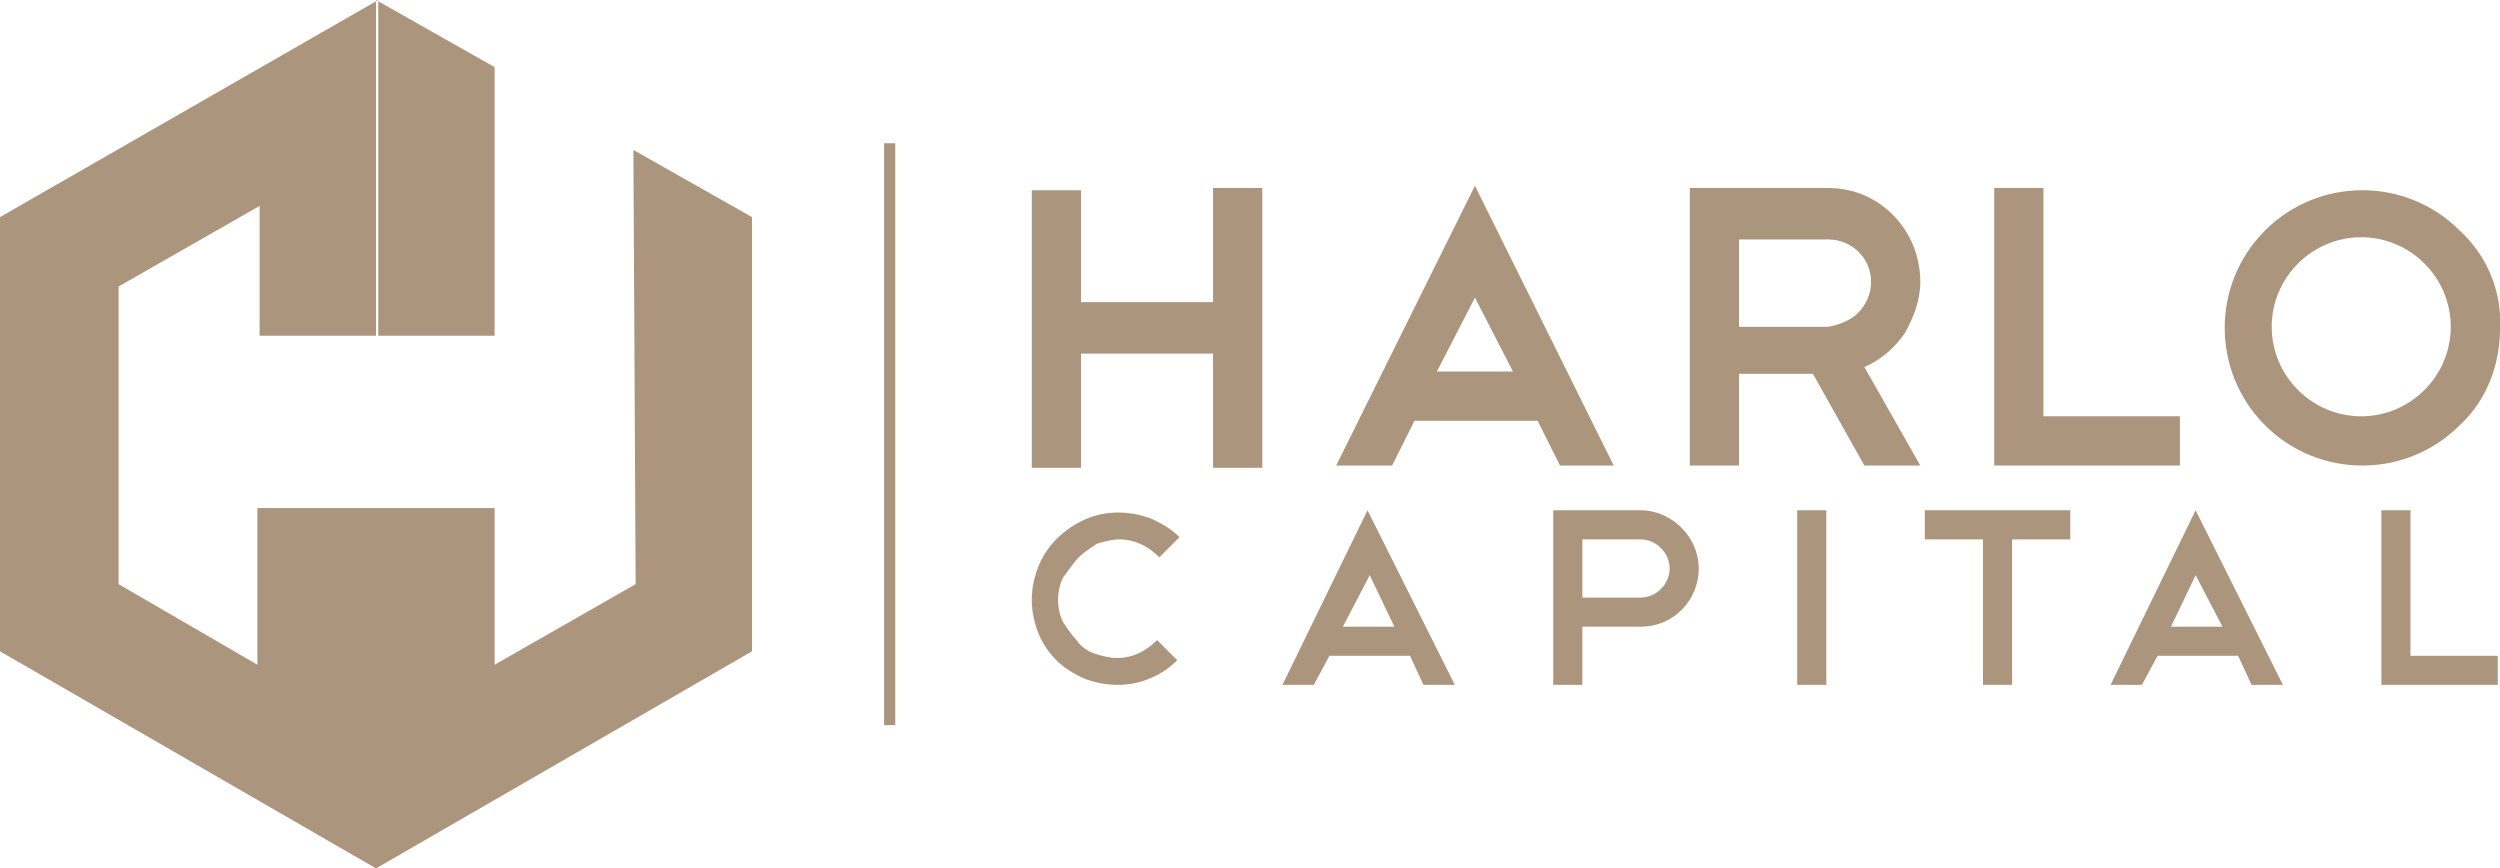 <?xml version="1.0" encoding="utf-8"?>
<!-- Generator: Adobe Illustrator 25.0.0, SVG Export Plug-In . SVG Version: 6.00 Build 0)  -->
<svg version="1.1" id="Layer_1" xmlns="http://www.w3.org/2000/svg" xmlns:xlink="http://www.w3.org/1999/xlink" x="0px" y="0px"
	 width="111.7px" height="38.8px" viewBox="0 0 111.7 38.8" style="enable-background:new 0 0 111.7 38.8;" xml:space="preserve">
<style type="text/css">
	.st0{fill:#AC957D;}
</style>
<path id="Path_149" class="st0" d="M22.1,15h-5.3V0l5.3,3C22.1,3,22.1,15,22.1,15z M28.4,26.1l-6.3,3.6v-7h-5.3v16.1l16.8-9.7V9.7
	l-5.3-3L28.4,26.1z M11.5,29.7l-6.2-3.6V12.8l6.3-3.6V15h5.3V0L0,9.7v19.4l16.8,9.7V22.7h-5.3L11.5,29.7z M54.2,13.5h-5.9v-5h-2.2
	v12.4h2.2v-5.1h5.9v5.1h2.2V8.4h-2.2V13.5z M69.7,20.8l-1-2h-5.5l-1,2h-2.5l6.2-12.5l6.2,12.5H69.7z M67.6,16.6l-1.7-3.3l-1.7,3.3
	H67.6z M83.3,16.4l2.5,4.4h-2.5L81,16.7h-3.3v4.1h-2.2V8.4h6.2c2.3,0,4.1,1.9,4.1,4.2c0,0.8-0.3,1.6-0.7,2.3
	C84.6,15.6,84,16.1,83.3,16.4L83.3,16.4z M83,14c0.4-0.4,0.6-0.9,0.6-1.4l0,0c0-1.1-0.9-1.9-1.9-1.9h-4v3.9h4
	C82.2,14.5,82.7,14.3,83,14L83,14z M97.4,18.6h-6.1V8.4h-2.2v12.4h8.3L97.4,18.6z M109.9,19c-2.4,2.4-6.3,2.4-8.7,0
	c-2.4-2.4-2.4-6.3,0-8.7s6.3-2.4,8.7,0c1.2,1.1,1.9,2.7,1.8,4.4C111.7,16.3,111.1,17.9,109.9,19L109.9,19z M109.5,14.6
	c0-2.2-1.8-4-4-4l0,0c-2.2,0-4,1.8-4,4s1.8,4,4,4S109.5,16.8,109.5,14.6z M48.2,24.9c0.2-0.2,0.5-0.4,0.8-0.6c0.3-0.1,0.7-0.2,1-0.2
	c0.7,0,1.3,0.3,1.8,0.8l0.9-0.9c-0.4-0.4-0.8-0.6-1.2-0.8c-1-0.4-2.1-0.4-3,0s-1.7,1.1-2.1,2.1c-0.4,1-0.4,2,0,3
	c0.2,0.5,0.5,0.9,0.8,1.2c0.4,0.4,0.8,0.6,1.2,0.8c1,0.4,2.1,0.4,3,0c0.5-0.2,0.9-0.5,1.2-0.8l-0.9-0.9c-0.5,0.5-1.1,0.8-1.8,0.8
	c-0.3,0-0.7-0.1-1-0.2s-0.6-0.3-0.8-0.6c-0.2-0.2-0.4-0.5-0.6-0.8c-0.3-0.6-0.3-1.4,0-2C47.8,25.4,48,25.1,48.2,24.9L48.2,24.9z
	 M61.1,22.8l3.9,7.8h-1.4L63,29.3h-3.6l-0.7,1.3h-1.4L61.1,22.8z M62.3,28l-1.1-2.3L60,28H62.3z M75.9,25.4c0,1.4-1.1,2.6-2.6,2.6
	l0,0h-2.6v2.6h-1.3v-7.8h3.9C74.7,22.8,75.9,24,75.9,25.4L75.9,25.4z M74.6,25.4c0-0.7-0.6-1.3-1.3-1.3h-2.6v2.6h2.6
	C74,26.7,74.6,26.1,74.6,25.4L74.6,25.4z M80.3,30.6h1.3v-7.8h-1.3V30.6z M86,24.1h2.6v6.5h1.3v-6.5h2.6v-1.3H86V24.1z M98.1,22.8
	l3.9,7.8h-1.4l-0.6-1.3h-3.6l-0.7,1.3h-1.4L98.1,22.8z M98.1,25.7L97,28h2.3L98.1,25.7z M107.7,22.8h-1.3v7.8h5.2v-1.3h-3.9
	L107.7,22.8z M39.5,32.4H40v-26h-0.5V32.4z"/>
</svg>
